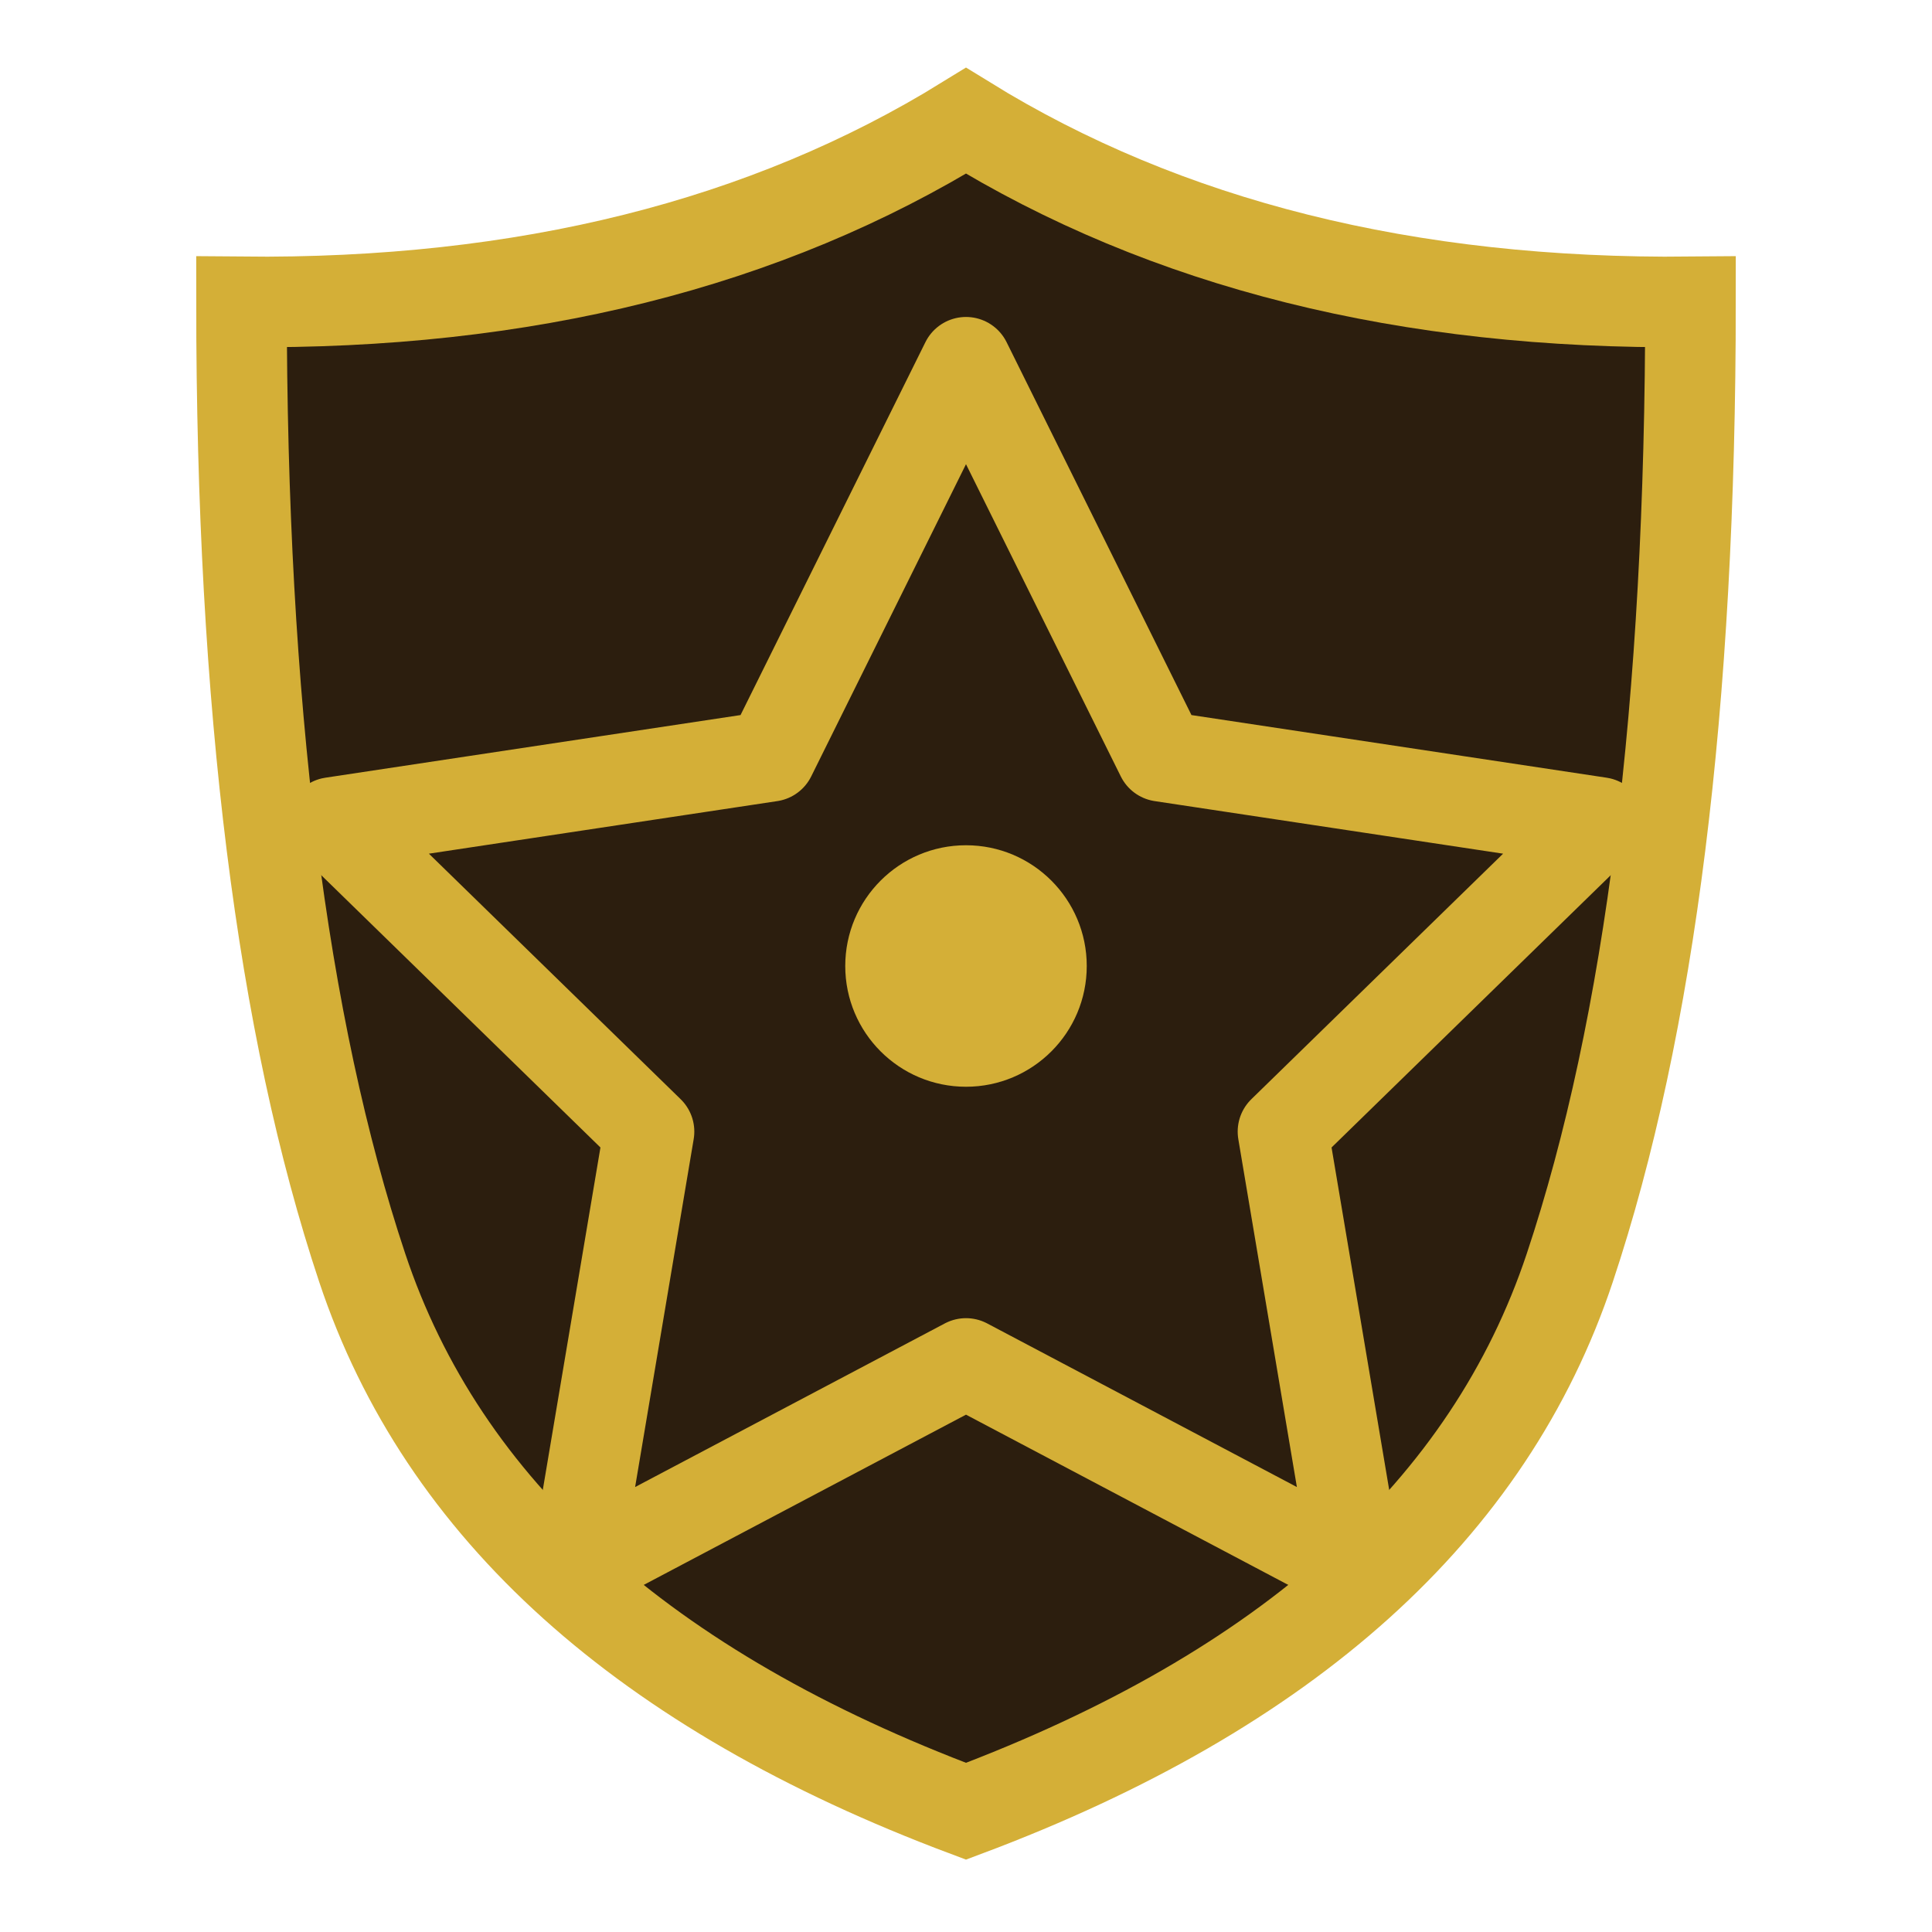 <?xml version="1.0" encoding="UTF-8"?>
<svg width="32px" height="32px" viewBox="0 0 32 32" version="1.1" xmlns="http://www.w3.org/2000/svg">
    <title>Medieval Shield</title>
    <g id="Shield" stroke="none" stroke-width="1" fill="none" fill-rule="evenodd">
        <path d="M16,2 C19.314,4.046 23.314,5.046 28,5 C28,11.667 27.333,17 26,21 C24.667,25 21.333,28 16,30 C10.667,28 7.333,25 6,21 C4.667,17 4,11.667 4,5 C8.686,5.046 12.686,4.046 16,2 Z" id="Shield-Shape" fill="#2C1E0E" stroke="#D4AF37" stroke-width="1.5"></path>
        <path d="M16,6 L19.236,12.527 L26.5,13.623 L21.25,18.743 L22.472,26.002 L16,22.583 L9.528,26.002 L10.75,18.743 L5.5,13.623 L12.764,12.527 L16,6 Z" id="Star" stroke="#D4AF37" stroke-width="1.5" stroke-linejoin="round"></path>
        <circle id="Center-Dot" fill="#D4AF37" cx="16" cy="16" r="2"></circle>
    </g>
</svg> 